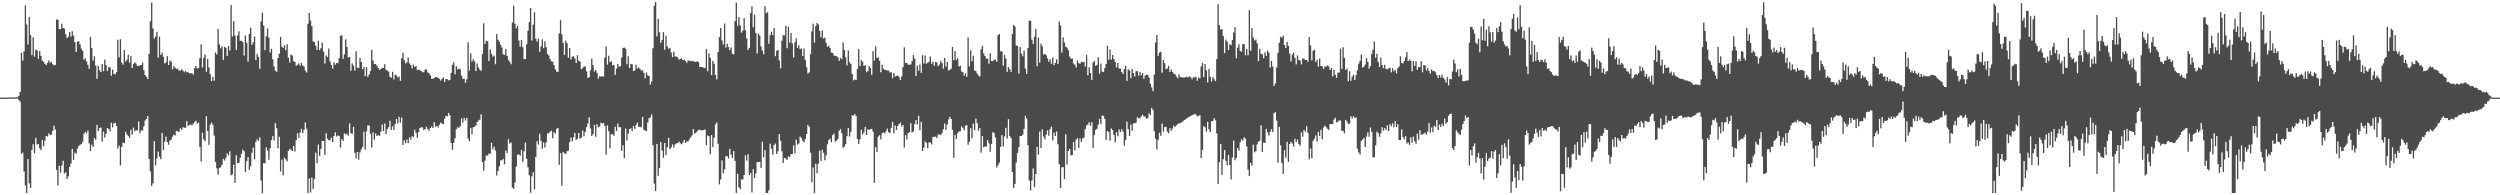 <?xml version="1.0" encoding="UTF-8"?>
<svg xmlns="http://www.w3.org/2000/svg" width="1920" height="150">
  <path d="M0 74.989h1v1.000H0zM1 74.983h1v1.000H1zM2 74.973h1v1.000H2zM3 74.958h1v1.000H3zM4 74.947h1v1.000H4zM5 74.934h1v1.000H5zM6 74.856h1v1.000H6zM7 74.833h1v1.000H7zM8 74.838h1v1.000H8zM9 74.846h1v1.000H9zM10 74.785h1v1.000H10zM11 74.810h1v1.000H11zM12 74.760h1v1.000H12zM13 74.584h1v1.000H13zM14 73.615h1v3.193H14zM15 70.568h1v7.478H15zM16 40.464h1v77.755H16zM17 46.529h1v70.668H17zM18 39.451h1v92.265H18zM19 4.077h1v138.336H19zM20 18.821h1v129.410H20zM21 34.141h1v87.960H21zM22 13.038h1v127.742H22zM23 26.847h1v117.516H23zM24 42.336h1v72.776H24zM25 28.622h1v82.175H25zM26 43.442h1v74.312H26zM27 38.029h1v67.778H27zM28 38.796h1v72.174H28zM29 45.242h1v65.430H29zM30 39.295h1v74.539H30zM31 42.928h1v72.369H31zM32 46.544h1v60.901H32zM33 47.497h1v64.878H33zM34 49.035h1v58.949H34zM35 50.007h1v54.357H35zM36 48.397h1v56.529H36zM37 46.394h1v56.114H37zM38 48.170h1v55.594H38zM39 47.373h1v56.007H39zM40 49.329h1v51.211H40zM41 50.164h1v46.334H41zM42 49.846h1v49.757H42zM43 14.919h1v115.587H43zM44 15.347h1v127.057H44zM45 22.200h1v105.121H45zM46 22.431h1v110.179H46zM47 18.244h1v108.840H47zM48 21.528h1v101.899H48zM49 22.017h1v111.252H49zM50 26.283h1v105.911H50zM51 29.312h1v108.178H51zM52 28.057h1v107.307H52zM53 24.555h1v103.723H53zM54 28.133h1v97.457H54zM55 24.019h1v90.412H55zM56 27.366h1v95.496H56zM57 32.296h1v84.892H57zM58 39.956h1v78.107H58zM59 32.009h1v82.177H59zM60 31.721h1v80.565H60zM61 34.112h1v77.091H61zM62 37.302h1v73.324H62zM63 39.053h1v69.884H63zM64 45.945h1v56.809H64zM65 44.672h1v56.668H65zM66 47.234h1v55.189H66zM67 49.761h1v50.532H67zM68 52.899h1v57.284H68zM69 28.360h1v87.560H69zM70 36.977h1v74.118H70zM71 46.488h1v66.392H71zM72 43.286h1v62.724H72zM73 50.305h1v57.095H73zM74 60.543h1v35.405H74zM75 50.652h1v50.053H75zM76 53.915h1v44.526H76zM77 55.332h1v42.577H77zM78 49.272h1v59.526H78zM79 54.686h1v46.398H79zM80 45.790h1v59.898H80zM81 49.998h1v52.629H81zM82 54.608h1v43.711H82zM83 51.519h1v47.465H83zM84 51.850h1v49.123H84zM85 58.144h1v36.142H85zM86 53.550h1v44.301H86zM87 56.747h1v38.003H87zM88 57.162h1v37.022H88zM89 55.377h1v41.328H89zM90 30.476h1v83.563H90zM91 44.044h1v67.710H91zM92 30.177h1v96.840H92zM93 48.099h1v64.793H93zM94 49.701h1v59.880H94zM95 38.381h1v71.522H95zM96 47.292h1v53.919H96zM97 45.918h1v57.282H97zM98 42.012h1v62.409H98zM99 48.166h1v57.771H99zM100 42.833h1v56.865H100zM101 52.293h1v51.109H101zM102 49.218h1v48.833H102zM103 47.795h1v53.006H103zM104 48.804h1v51.172H104zM105 50.685h1v49.563H105zM106 50.522h1v42.754H106zM107 50.277h1v52.046H107zM108 49.909h1v50.288H108zM109 48.061h1v52.251H109zM110 53.931h1v43.163H110zM111 57.578h1v34.987H111zM112 58.916h1v32.477H112zM113 60.641h1v28.479H113zM114 41.384h1v80.610H114zM115 16.272h1v115.424H115zM116 1.987h1v140.803H116zM117 21.842h1v119.016H117zM118 29.617h1v78.819H118zM119 28.009h1v98.988H119zM120 24.498h1v97.160H120zM121 44.350h1v72.047H121zM122 28.112h1v92.094H122zM123 42.077h1v80.194H123zM124 40.405h1v61.740H124zM125 43.630h1v71.592H125zM126 48.726h1v60.053H126zM127 47.804h1v57.137H127zM128 43.171h1v65.926H128zM129 49.908h1v61.273H129zM130 46.487h1v61.543H130zM131 47.444h1v59.790H131zM132 53.269h1v51.701H132zM133 50.875h1v52.483H133zM134 52.023h1v52.042H134zM135 53.028h1v47.492H135zM136 52.681h1v48.172H136zM137 54.160h1v47.042H137zM138 54.277h1v44.252H138zM139 53.252h1v46.268H139zM140 54.175h1v43.502H140zM141 55.554h1v42.591H141zM142 54.506h1v43.598H142zM143 55.521h1v37.542H143zM144 55.430h1v41.180H144zM145 56.349h1v39.580H145zM146 56.237h1v39.465H146zM147 56.277h1v40.094H147zM148 57.322h1v37.551H148zM149 52.225h1v41.501H149zM150 50.690h1v41.960H150zM151 52.665h1v42.312H151zM152 52.188h1v42.022H152zM153 44.565h1v68.214H153zM154 34.058h1v89.967H154zM155 51.724h1v50.102H155zM156 44.473h1v62.565H156zM157 41.993h1v66.564H157zM158 55.053h1v34.197H158zM159 45.359h1v55.211H159zM160 51.852h1v59.431H160zM161 56.957h1v38.751H161zM162 62.283h1v31.864H162zM163 58.928h1v37.042H163zM164 61.903h1v42.261H164zM165 40.222h1v84.156H165zM166 41.888h1v87.375H166zM167 22.350h1v111.829H167zM168 34.095h1v94.994H168zM169 37.119h1v91.308H169zM170 35.472h1v91.043H170zM171 45.959h1v76.026H171zM172 35.847h1v87.459H172zM173 36.767h1v84.493H173zM174 43.035h1v74.670H174zM175 35.258h1v84.164H175zM176 38.735h1v77.420H176zM177 3.914h1v130.687H177zM178 28.044h1v105.731H178zM179 16.199h1v110.289H179zM180 27.404h1v113.021H180zM181 38.304h1v80.934H181zM182 27.258h1v98.026H182zM183 24.026h1v101.034H183zM184 31.351h1v89.853H184zM185 31.416h1v86.776H185zM186 32.442h1v82.472H186zM187 42.655h1v73.453H187zM188 27.302h1v104.802H188zM189 32.941h1v90.810H189zM190 47.335h1v73.275H190zM191 26.051h1v104.557H191zM192 21.303h1v106.463H192zM193 34.447h1v82.931H193zM194 32.500h1v80.884H194zM195 28.062h1v94.246H195zM196 46.070h1v62.905H196zM197 41.371h1v65.623H197zM198 43.697h1v64.521H198zM199 52.794h1v52.729H199zM200 16.558h1v122.164H200zM201 9.676h1v138.555H201zM202 19.656h1v105.586H202zM203 38.465h1v87.000H203zM204 27.878h1v85.205H204zM205 21.939h1v93.675H205zM206 28.880h1v93.776H206zM207 40.303h1v73.476H207zM208 37.485h1v70.160H208zM209 45.491h1v59.083H209zM210 51.061h1v56.757H210zM211 54.299h1v40.278H211zM212 55.075h1v43.440H212zM213 44.573h1v69.381H213zM214 41.162h1v63.909H214zM215 28.300h1v103.432H215zM216 35.844h1v86.709H216zM217 36.838h1v97.741H217zM218 34.788h1v86.305H218zM219 38.480h1v83.953H219zM220 34.020h1v89.873H220zM221 44.323h1v71.576H221zM222 48.088h1v66.233H222zM223 41.838h1v73.133H223zM224 42.641h1v73.444H224zM225 46.921h1v65.157H225zM226 47.630h1v68.704H226zM227 50.489h1v57.295H227zM228 49.708h1v52.651H228zM229 48.763h1v57.280H229zM230 50.485h1v51.296H230zM231 48.217h1v50.713H231zM232 50.202h1v52.010H232zM233 51.002h1v48.616H233zM234 54.192h1v39.839H234zM235 55.717h1v43.131H235zM236 18.297h1v129.958H236zM237 9.969h1v127.109H237zM238 15.745h1v132.096H238zM239 20.022h1v116.315H239zM240 31.720h1v113.425H240zM241 32.343h1v105.192H241zM242 35.117h1v82.130H242zM243 38.256h1v87.186H243zM244 31.256h1v79.813H244zM245 38.483h1v81.351H245zM246 37.009h1v77.358H246zM247 32.806h1v75.507H247zM248 39.694h1v68.569H248zM249 48.800h1v70.012H249zM250 42.578h1v59.740H250zM251 43.729h1v62.724H251zM252 37.287h1v70.501H252zM253 47.221h1v60.522H253zM254 49.873h1v56.017H254zM255 52.729h1v56.496H255zM256 47.891h1v56.576H256zM257 49.647h1v51.976H257zM258 48.378h1v56.404H258zM259 48.580h1v55.399H259zM260 44.630h1v59.833H260zM261 27.455h1v85.843H261zM262 27.095h1v79.818H262zM263 45.161h1v63.120H263zM264 41.795h1v60.656H264zM265 30.188h1v73.101H265zM266 36.081h1v66.575H266zM267 44.231h1v59.898H267zM268 43.655h1v51.160H268zM269 54.349h1v47.866H269zM270 48.684h1v54.244H270zM271 50.339h1v47.094H271zM272 54.242h1v63.071H272zM273 39.428h1v82.210H273zM274 51.906h1v64.827H274zM275 52.327h1v70.316H275zM276 44.428h1v72.629H276zM277 47.564h1v67.114H277zM278 53.113h1v59.764H278zM279 51.362h1v49.758H279zM280 58.528h1v56.431H280zM281 51.634h1v49.302H281zM282 59.022h1v37.322H282zM283 57.281h1v39.069H283zM284 54.603h1v48.138H284zM285 38.276h1v75.010H285zM286 46.508h1v55.065H286zM287 49.274h1v58.004H287zM288 49.155h1v53.303H288zM289 50.433h1v54.019H289zM290 52.206h1v51.543H290zM291 53.661h1v50.686H291zM292 53.046h1v48.076H292zM293 52.072h1v43.539H293zM294 52.175h1v48.560H294zM295 49.286h1v45.603H295zM296 53.533h1v49.556H296zM297 54.167h1v45.008H297zM298 54.979h1v42.698H298zM299 58.956h1v33.825H299zM300 59.702h1v40.028H300zM301 55.079h1v41.893H301zM302 61.036h1v38.838H302zM303 57.384h1v37.946H303zM304 57.908h1v33.425H304zM305 59.571h1v35.195H305zM306 58.797h1v30.975H306zM307 62.130h1v32.039H307zM308 44.691h1v45.632H308zM309 40.557h1v70.822H309zM310 46.251h1v61.559H310zM311 48.710h1v61.298H311zM312 47.776h1v59.358H312zM313 44.258h1v65.727H313zM314 48.639h1v56.879H314zM315 49.957h1v57.337H315zM316 52.523h1v52.114H316zM317 49.509h1v55.775H317zM318 51.426h1v48.250H318zM319 50.678h1v51.386H319zM320 53.874h1v52.066H320zM321 53.661h1v47.691H321zM322 53.893h1v44.405H322zM323 54.618h1v43.181H323zM324 55.474h1v42.385H324zM325 55.505h1v44.512H325zM326 53.482h1v45.606H326zM327 53.172h1v44.159H327zM328 55.660h1v43.396H328zM329 56.274h1v44.171H329zM330 57.853h1v40.470H330zM331 60.519h1v36.594H331zM332 60.474h1v37.804H332zM333 60.012h1v33.808H333zM334 59.124h1v38.160H334zM335 59.321h1v37.449H335zM336 59.757h1v38.175H336zM337 60.565h1v35.268H337zM338 61.874h1v32.298H338zM339 60.543h1v34.312H339zM340 59.464h1v35.857H340zM341 62.940h1v28.313H341zM342 60.688h1v28.328H342zM343 60.785h1v28.545H343zM344 61.701h1v25.028H344zM345 61.342h1v27.158H345zM346 56.041h1v53.713H346zM347 49.774h1v65.344H347zM348 47.806h1v61.920H348zM349 57.096h1v49.029H349zM350 50.893h1v48.338H350zM351 53.387h1v44.316H351zM352 52.615h1v45.624H352zM353 53.280h1v43.675H353zM354 58.075h1v32.918H354zM355 60.635h1v33.518H355zM356 60.530h1v29.971H356zM357 63.610h1v28.987H357zM358 60.949h1v29.592H358zM359 32.491h1v73.905H359zM360 54.297h1v54.152H360zM361 40.899h1v57.351H361zM362 47.270h1v55.937H362zM363 45.493h1v52.178H363zM364 47.176h1v50.211H364zM365 54.649h1v41.641H365zM366 48.778h1v44.960H366zM367 51.843h1v40.657H367zM368 53.501h1v38.475H368zM369 54.370h1v33.389H369zM370 41.448h1v82.955H370zM371 17.903h1v113.101H371zM372 33.633h1v89.713H372zM373 31.281h1v88.036H373zM374 31.646h1v87.963H374zM375 46.830h1v71.146H375zM376 37.942h1v80.175H376zM377 41.331h1v68.336H377zM378 43.510h1v71.195H378zM379 42.667h1v69.994H379zM380 49.321h1v66.298H380zM381 26.137h1v108.665H381zM382 30.477h1v100.897H382zM383 32.112h1v95.508H383zM384 34.430h1v88.771H384zM385 36.432h1v86.604H385zM386 41.696h1v80.310H386zM387 42.149h1v83.993H387zM388 37.609h1v77.989H388zM389 42.899h1v74.539H389zM390 46.169h1v60.798H390zM391 47.426h1v62.816H391zM392 49.339h1v60.113H392zM393 17.316h1v126.699H393zM394 4.287h1v140.765H394zM395 18.189h1v122.107H395zM396 21.712h1v106.225H396zM397 19.907h1v98.887H397zM398 31.148h1v87.483H398zM399 35.856h1v83.697H399zM400 30.777h1v84.339H400zM401 36.251h1v88.082H401zM402 45.419h1v70.879H402zM403 45.375h1v64.134H403zM404 34.036h1v87.884H404zM405 23.651h1v104.852H405zM406 16.982h1v117.629H406zM407 6.125h1v141.961H407zM408 31.098h1v104.371H408zM409 18.930h1v113.390H409zM410 9.414h1v136.069H410zM411 29.773h1v90.713H411zM412 32.008h1v76.385H412zM413 29.621h1v81.405H413zM414 39.797h1v62.889H414zM415 35.564h1v72.640H415zM416 30.308h1v83.961H416zM417 37.012h1v72.386H417zM418 31.719h1v81.571H418zM419 36.231h1v73.119H419zM420 41.400h1v61.092H420zM421 42.671h1v59.650H421zM422 45.381h1v55.728H422zM423 47.155h1v53.199H423zM424 47.362h1v58.823H424zM425 49.985h1v51.614H425zM426 53.247h1v49.329H426zM427 54.990h1v43.948H427zM428 55.262h1v42.943H428zM429 25.597h1v100.903H429zM430 15.496h1v102.042H430zM431 26.341h1v116.399H431zM432 32.869h1v83.803H432zM433 42.179h1v75.621H433zM434 31.152h1v87.007H434zM435 33.196h1v82.922H435zM436 44.294h1v71.389H436zM437 36.948h1v72.253H437zM438 45.630h1v59.936H438zM439 43.412h1v65.050H439zM440 43.190h1v62.356H440zM441 44.955h1v57.249H441zM442 48.405h1v59.054H442zM443 42.382h1v64.184H443zM444 46.645h1v55.505H444zM445 47.296h1v59.212H445zM446 53.212h1v52.521H446zM447 52.289h1v48.036H447zM448 50.953h1v53.708H448zM449 51.169h1v50.131H449zM450 54.843h1v42.827H450zM451 59.805h1v34.974H451zM452 59.280h1v30.768H452zM453 53.948h1v44.672H453zM454 45.133h1v59.297H454zM455 50.046h1v52.925H455zM456 54.961h1v40.979H456zM457 53.748h1v51.253H457zM458 55.791h1v39.637H458zM459 60.346h1v37.425H459zM460 58.611h1v38.500H460zM461 58.931h1v35.281H461zM462 58.545h1v36.322H462zM463 58.823h1v35.705H463zM464 44.279h1v52.384H464zM465 35.850h1v82.925H465zM466 49.622h1v46.714H466zM467 42.770h1v58.009H467zM468 47.755h1v66.140H468zM469 47.008h1v56.103H469zM470 50.249h1v52.847H470zM471 49.828h1v54.447H471zM472 57.439h1v39.908H472zM473 52.735h1v47.830H473zM474 49.205h1v45.732H474zM475 51.254h1v46.472H475zM476 50.817h1v46.885H476zM477 44.176h1v71.585H477zM478 36.819h1v74.803H478zM479 36.530h1v84.924H479zM480 37.367h1v61.371H480zM481 49.328h1v58.574H481zM482 43.230h1v59.308H482zM483 52.240h1v46.756H483zM484 49.051h1v49.578H484zM485 49.315h1v51.470H485zM486 54.463h1v42.252H486zM487 54.119h1v44.845H487zM488 49.702h1v46.415H488zM489 52.590h1v41.599H489zM490 51.692h1v45.678H490zM491 52.896h1v44.503H491zM492 54.244h1v43.560H492zM493 53.912h1v35.864H493zM494 55.990h1v43.585H494zM495 60.131h1v40.131H495zM496 55.604h1v45.073H496zM497 57.854h1v36.136H497zM498 58.347h1v32.463H498zM499 64.944h1v25.180H499zM500 62.520h1v25.389H500zM501 37.050h1v74.483H501zM502 4.335h1v136.695H502zM503 1.528h1v145.172H503zM504 27.980h1v82.576H504zM505 14.502h1v120.512H505zM506 24.773h1v104.303H506zM507 32.926h1v76.128H507zM508 30.686h1v84.927H508zM509 24.631h1v96.617H509zM510 38.153h1v71.743H510zM511 27.465h1v91.741H511zM512 35.702h1v77.321H512zM513 37.470h1v68.373H513zM514 36.774h1v77.817H514zM515 40.310h1v72.880H515zM516 43.844h1v67.040H516zM517 39.622h1v73.774H517zM518 43.297h1v67.672H518zM519 43.401h1v66.790H519zM520 44.064h1v65.869H520zM521 45.805h1v62.913H521zM522 45.218h1v64.834H522zM523 44.860h1v65.944H523zM524 46.203h1v63.289H524zM525 45.833h1v61.648H525zM526 46.772h1v63.033H526zM527 48.213h1v60.440H527zM528 46.547h1v62.035H528zM529 46.468h1v60.586H529zM530 47.100h1v58.339H530zM531 46.638h1v57.374H531zM532 47.157h1v51.945H532zM533 47.328h1v55.336H533zM534 47.615h1v54.308H534zM535 47.022h1v53.717H535zM536 47.715h1v52.042H536zM537 51.511h1v48.182H537zM538 51.367h1v48.795H538zM539 51.501h1v48.526H539zM540 51.983h1v47.935H540zM541 52.393h1v47.000H541zM542 37.683h1v73.779H542zM543 54.682h1v49.334H543zM544 41.020h1v63.655H544zM545 44.274h1v74.132H545zM546 57.639h1v46.088H546zM547 46.839h1v66.058H547zM548 48.991h1v56.771H548zM549 57.518h1v38.129H549zM550 60.998h1v33.058H550zM551 39.995h1v70.444H551zM552 28.542h1v113.068H552zM553 21.488h1v116.395H553zM554 31.025h1v92.089H554zM555 34.108h1v99.046H555zM556 18.097h1v111.944H556zM557 36.533h1v83.544H557zM558 33.633h1v86.238H558zM559 36.141h1v85.591H559zM560 38.483h1v75.835H560zM561 36.520h1v82.226H561zM562 41.317h1v80.179H562zM563 41.726h1v74.280H563zM564 16.281h1v107.238H564zM565 1.881h1v146.304H565zM566 19.859h1v113.742H566zM567 13.169h1v130.698H567zM568 19.477h1v125.855H568zM569 25.085h1v112.644H569zM570 23.421h1v114.439H570zM571 13.879h1v120.520H571zM572 23.188h1v96.171H572zM573 29.503h1v93.887H573zM574 38.435h1v79.982H574zM575 36.724h1v97.937H575zM576 10.112h1v122.877H576zM577 4.937h1v142.893H577zM578 20.916h1v109.003H578zM579 11.341h1v125.535H579zM580 25.268h1v107.842H580zM581 41.043h1v83.549H581zM582 25.906h1v98.496H582zM583 27.301h1v96.905H583zM584 35.644h1v93.343H584zM585 38.772h1v70.153H585zM586 41.712h1v79.139H586zM587 4.730h1v110.565H587zM588 10.142h1v138.023H588zM589 9.321h1v138.919H589zM590 33.614h1v112.537H590zM591 27.152h1v83.109H591zM592 24.383h1v89.825H592zM593 27.022h1v91.830H593zM594 21.520h1v89.959H594zM595 43.169h1v67.067H595zM596 39.058h1v79.142H596zM597 38.464h1v77.754H597zM598 46.439h1v56.493H598zM599 52.527h1v55.540H599zM600 31.233h1v84.914H600zM601 26.963h1v98.198H601zM602 27.186h1v94.064H602zM603 19.868h1v101.881H603zM604 37.009h1v85.742H604zM605 20.506h1v99.538H605zM606 32.771h1v87.934H606zM607 25.241h1v93.152H607zM608 33.382h1v84.865H608zM609 44.176h1v67.505H609zM610 32.457h1v85.272H610zM611 29.358h1v77.836H611zM612 36.820h1v74.273H612zM613 34.794h1v75.459H613zM614 37.728h1v67.116H614zM615 37.216h1v68.903H615zM616 43.077h1v65.040H616zM617 37.252h1v72.001H617zM618 46.156h1v60.521H618zM619 51.637h1v51.282H619zM620 56.474h1v39.355H620zM621 55.584h1v41.743H621zM622 41.571h1v75.734H622zM623 24.057h1v115.992H623zM624 18.155h1v110.450H624zM625 32.653h1v115.534H625zM626 20.159h1v105.653H626zM627 17.593h1v115.435H627zM628 18.861h1v106.843H628zM629 23.608h1v92.032H629zM630 28.649h1v95.113H630zM631 23.420h1v91.581H631zM632 29.581h1v87.776H632zM633 28.870h1v94.262H633zM634 32.854h1v86.448H634zM635 35.992h1v74.842H635zM636 35.050h1v72.499H636zM637 36.764h1v69.736H637zM638 40.356h1v68.977H638zM639 40.624h1v63.229H639zM640 42.599h1v59.930H640zM641 43.009h1v65.665H641zM642 43.172h1v64.849H642zM643 43.922h1v62.935H643zM644 46.695h1v53.751H644zM645 44.398h1v54.592H645zM646 45.392h1v56.959H646zM647 32.562h1v80.957H647zM648 38.289h1v74.231H648zM649 44.029h1v66.640H649zM650 50.230h1v54.377H650zM651 38.722h1v59.623H651zM652 47.791h1v57.063H652zM653 49.249h1v51.898H653zM654 56.783h1v31.796H654zM655 61.706h1v27.128H655zM656 61.023h1v26.547H656zM657 61.446h1v27.736H657zM658 53.116h1v53.712H658zM659 37.648h1v72.871H659zM660 50.751h1v56.242H660zM661 46.256h1v53.333H661zM662 47.339h1v56.041H662zM663 50.617h1v51.020H663zM664 50.005h1v47.496H664zM665 55.446h1v48.221H665zM666 54.655h1v44.658H666zM667 50.706h1v49.068H667zM668 52.274h1v46.873H668zM669 57.442h1v41.512H669zM670 39.300h1v61.825H670zM671 46.470h1v93.958H671zM672 35.584h1v77.466H672zM673 44.598h1v72.126H673zM674 44.078h1v60.861H674zM675 46.691h1v57.198H675zM676 55.481h1v51.530H676zM677 49.699h1v52.678H677zM678 52.799h1v48.844H678zM679 53.620h1v48.730H679zM680 53.791h1v46.988H680zM681 54.188h1v44.641H681zM682 54.258h1v47.285H682zM683 55.677h1v46.577H683zM684 55.496h1v42.671H684zM685 60.071h1v33.447H685zM686 56.194h1v46.199H686zM687 58.795h1v37.572H687zM688 58.373h1v41.425H688zM689 57.960h1v38.785H689zM690 59.102h1v36.139H690zM691 61.506h1v32.599H691zM692 58.786h1v38.376H692zM693 51.558h1v44.397H693zM694 36.420h1v76.900H694zM695 48.310h1v55.592H695zM696 48.438h1v58.735H696zM697 49.677h1v52.501H697zM698 49.694h1v51.831H698zM699 49.534h1v45.098H699zM700 46.901h1v54.850H700zM701 42.221h1v58.750H701zM702 45.002h1v50.347H702zM703 58.478h1v33.744H703zM704 50.443h1v45.214H704zM705 54.348h1v34.594H705zM706 49.520h1v50.571H706zM707 55.948h1v37.584H707zM708 42.373h1v73.617H708zM709 48.792h1v64.741H709zM710 42.683h1v65.915H710zM711 48.980h1v60.772H711zM712 48.072h1v65.760H712zM713 47.460h1v61.893H713zM714 43.477h1v65.866H714zM715 48.894h1v62.064H715zM716 47.413h1v57.729H716zM717 50.528h1v54.577H717zM718 47.677h1v57.209H718zM719 47.977h1v57.987H719zM720 50.794h1v52.548H720zM721 49.533h1v53.614H721zM722 46.703h1v56.902H722zM723 48.496h1v53.857H723zM724 52.743h1v46.532H724zM725 44.450h1v50.487H725zM726 51.036h1v48.631H726zM727 47.624h1v48.110H727zM728 54.197h1v37.569H728zM729 53.668h1v36.118H729zM730 52.724h1v38.741H730zM731 36.057h1v63.642H731zM732 46.404h1v74.806H732zM733 39.266h1v64.289H733zM734 46.113h1v60.571H734zM735 44.755h1v57.498H735zM736 51.028h1v49.846H736zM737 50.425h1v50.492H737zM738 54.819h1v42.132H738zM739 55.468h1v42.659H739zM740 58.137h1v41.915H740zM741 56.288h1v40.188H741zM742 58.933h1v37.132H742zM743 28.829h1v82.355H743zM744 50.989h1v57.886H744zM745 38.714h1v59.780H745zM746 47.077h1v59.144H746zM747 42.818h1v52.131H747zM748 54.165h1v45.861H748zM749 54.641h1v36.500H749zM750 56.490h1v38.064H750zM751 57.902h1v42.436H751zM752 58.755h1v39.574H752zM753 37.912h1v79.413H753zM754 35.224h1v69.347H754zM755 41.126h1v72.043H755zM756 42.995h1v69.500H756zM757 45.062h1v67.548H757zM758 44.965h1v62.487H758zM759 48.966h1v61.049H759zM760 40.884h1v75.692H760zM761 46.803h1v63.913H761zM762 46.869h1v54.681H762zM763 45.834h1v56.410H763zM764 45.872h1v59.636H764zM765 47.372h1v81.360H765zM766 27.153h1v99.777H766zM767 26.101h1v98.787H767zM768 39.447h1v73.356H768zM769 39.464h1v64.282H769zM770 50.359h1v62.070H770zM771 42.167h1v62.616H771zM772 44.982h1v53.153H772zM773 55.236h1v51.220H773zM774 51.542h1v40.009H774zM775 53.237h1v51.154H775zM776 55.232h1v50.857H776zM777 26.106h1v105.957H777zM778 19.119h1v125.282H778zM779 20.404h1v120.816H779zM780 34.893h1v89.913H780zM781 35.277h1v82.188H781zM782 56.457h1v56.529H782zM783 36.111h1v68.316H783zM784 41.175h1v63.289H784zM785 43.199h1v60.185H785zM786 38.909h1v60.018H786zM787 52.649h1v36.292H787zM788 56.847h1v34.046H788zM789 36.915h1v74.634H789zM790 15.966h1v122.609H790zM791 15.889h1v130.456H791zM792 30.483h1v108.041H792zM793 33.762h1v95.652H793zM794 28.206h1v115.440H794zM795 22.393h1v111.361H795zM796 50.957h1v61.845H796zM797 28.857h1v89.815H797zM798 48.052h1v53.064H798zM799 33.486h1v80.153H799zM800 35.590h1v63.715H800zM801 41.940h1v63.008H801zM802 41.370h1v65.659H802zM803 42.437h1v60.925H803zM804 44.811h1v55.251H804zM805 47.366h1v56.938H805zM806 45.433h1v53.810H806zM807 48.985h1v48.349H807zM808 44.246h1v63.575H808zM809 50.021h1v51.778H809zM810 48.251h1v56.272H810zM811 45.592h1v55.424H811zM812 49.167h1v61.628H812zM813 16.483h1v109.555H813zM814 19.430h1v124.911H814zM815 40.404h1v88.177H815zM816 28.716h1v99.652H816zM817 32.609h1v104.980H817zM818 35.986h1v67.181H818zM819 36.542h1v89.854H819zM820 38.541h1v77.485H820zM821 43.349h1v71.024H821zM822 45.076h1v74.289H822zM823 44.856h1v74.173H823zM824 48.713h1v60.384H824zM825 49.665h1v65.800H825zM826 51.828h1v55.437H826zM827 46.563h1v59.532H827zM828 48.488h1v65.074H828zM829 48.981h1v57.369H829zM830 47.440h1v61.646H830zM831 47.865h1v58.553H831zM832 47.490h1v58.109H832zM833 51.124h1v48.042H833zM834 42.072h1v54.336H834zM835 57.786h1v37.924H835zM836 51.585h1v42.304H836zM837 56.063h1v40.662H837zM838 61.369h1v32.488H838zM839 48.050h1v65.509H839zM840 46.676h1v56.979H840zM841 50.566h1v49.147H841zM842 49.826h1v49.017H842zM843 44.003h1v51.694H843zM844 56.551h1v34.860H844zM845 48.824h1v46.577H845zM846 54.862h1v33.874H846zM847 55.357h1v33.543H847zM848 52.347h1v38.919H848zM849 49.131h1v58.436H849zM850 35.052h1v65.567H850zM851 45.898h1v55.405H851zM852 38.033h1v69.996H852zM853 45.715h1v52.903H853zM854 42.249h1v57.652H854zM855 45.356h1v58.282H855zM856 47.707h1v61.646H856zM857 51.638h1v49.889H857zM858 48.380h1v56.215H858zM859 52.520h1v46.865H859zM860 52.637h1v48.750H860zM861 55.364h1v43.890H861zM862 56.816h1v44.317H862zM863 53.031h1v58.872H863zM864 50.504h1v57.132H864zM865 62.120h1v31.291H865zM866 53.178h1v46.044H866zM867 54.346h1v50.146H867zM868 60.036h1v35.665H868zM869 53.107h1v47.338H869zM870 56.093h1v38.675H870zM871 58.728h1v35.964H871zM872 54.814h1v39.348H872zM873 54.540h1v35.464H873zM874 58.100h1v32.693H874zM875 55.184h1v35.659H875zM876 57.781h1v31.662H876zM877 55.996h1v32.175H877zM878 60.452h1v29.092H878zM879 58.068h1v31.424H879zM880 57.284h1v33.928H880zM881 57.598h1v33.059H881zM882 59.566h1v27.506H882zM883 64.241h1v24.180H883zM884 67.139h1v15.665H884zM885 69.946h1v14.490H885zM886 57.298h1v43.418H886zM887 32.538h1v73.979H887zM888 26.809h1v87.909H888zM889 42.878h1v64.563H889zM890 40.366h1v61.591H890zM891 39.744h1v64.551H891zM892 55.789h1v39.143H892zM893 46.097h1v55.009H893zM894 48.533h1v49.116H894zM895 53.080h1v44.305H895zM896 52.582h1v48.498H896zM897 50.700h1v51.623H897zM898 55.281h1v43.100H898zM899 53.390h1v47.125H899zM900 55.288h1v43.439H900zM901 56.550h1v39.860H901zM902 57.039h1v40.538H902zM903 58.757h1v37.443H903zM904 60.212h1v35.132H904zM905 57.149h1v37.501H905zM906 59.295h1v35.269H906zM907 59.219h1v34.802H907zM908 59.553h1v33.711H908zM909 59.528h1v32.736H909zM910 59.299h1v32.375H910zM911 58.887h1v32.119H911zM912 59.558h1v30.527H912zM913 58.614h1v31.050H913zM914 59.280h1v29.773H914zM915 60.882h1v27.563H915zM916 59.248h1v28.779H916zM917 59.444h1v27.933H917zM918 58.948h1v29.103H918zM919 61.989h1v27.283H919zM920 59.489h1v29.471H920zM921 60.169h1v28.257H921zM922 50.999h1v70.376H922zM923 48.273h1v66.886H923zM924 59.257h1v37.644H924zM925 49.157h1v48.642H925zM926 54.020h1v47.081H926zM927 63.290h1v30.245H927zM928 52.947h1v46.413H928zM929 58.879h1v42.518H929zM930 62.651h1v30.534H930zM931 59.256h1v33.548H931zM932 60.876h1v29.813H932zM933 62.183h1v30.243H933zM934 45.363h1v57.152H934zM935 3.237h1v138.169H935zM936 19.416h1v105.142H936zM937 22.757h1v87.883H937zM938 22.310h1v112.083H938zM939 27.737h1v94.511H939zM940 40.747h1v74.524H940zM941 30.413h1v93.139H941zM942 32.011h1v94.794H942zM943 38.456h1v80.504H943zM944 33.920h1v92.857H944zM945 34.736h1v103.155H945zM946 30.663h1v90.221H946zM947 25.001h1v82.979H947zM948 20.804h1v102.255H948zM949 44.860h1v76.445H949zM950 36.651h1v77.070H950zM951 33.995h1v81.592H951zM952 39.107h1v70.103H952zM953 39.760h1v67.218H953zM954 33.878h1v74.201H954zM955 33.907h1v71.513H955zM956 42.454h1v64.096H956zM957 37.550h1v74.938H957zM958 42.501h1v87.699H958zM959 7.876h1v127.353H959zM960 38.991h1v86.092H960zM961 21.623h1v105.578H961zM962 28.696h1v82.415H962zM963 31.132h1v85.904H963zM964 30.336h1v85.802H964zM965 33.299h1v77.582H965zM966 46.897h1v61.960H966zM967 37.525h1v70.554H967zM968 41.410h1v54.815H968zM969 41.607h1v75.143H969zM970 44.746h1v64.747H970zM971 40.226h1v69.619H971zM972 42.891h1v56.083H972zM973 38.844h1v62.785H973zM974 40.419h1v63.637H974zM975 51.856h1v49.413H975zM976 46.825h1v52.514H976zM977 51.162h1v50.280H977zM978 66.023h1v20.899H978zM979 63.991h1v22.124H979zM980 51.886h1v40.790H980zM981 40.597h1v84.313H981zM982 32.944h1v64.510H982zM983 28.194h1v83.445H983zM984 28.954h1v96.300H984zM985 27.515h1v106.009H985zM986 34.558h1v80.903H986zM987 36.925h1v84.143H987zM988 32.107h1v76.812H988zM989 35.208h1v89.088H989zM990 41.235h1v69.335H990zM991 47.279h1v61.645H991zM992 41.943h1v68.274H992zM993 40.388h1v72.110H993zM994 44.510h1v62.081H994zM995 49.504h1v59.596H995zM996 42.577h1v64.577H996zM997 46.059h1v64.619H997zM998 46.432h1v65.542H998zM999 49.461h1v52.136H999zM1000 44.803h1v60.139H1000zM1001 45.231h1v54.506H1001zM1002 46.066h1v55.035H1002zM1003 46.043h1v50.931H1003zM1004 47.351h1v54.787H1004zM1005 28.456h1v93.964H1005zM1006 34.839h1v79.234H1006zM1007 46.316h1v75.338H1007zM1008 38.951h1v69.145H1008zM1009 38.126h1v68.437H1009zM1010 47.502h1v56.481H1010zM1011 45.807h1v63.025H1011zM1012 51.238h1v50.049H1012zM1013 44.963h1v59.530H1013zM1014 50.722h1v48.946H1014zM1015 50.899h1v56.125H1015zM1016 52.916h1v45.017H1016zM1017 50.984h1v45.501H1017zM1018 51.264h1v46.312H1018zM1019 50.294h1v48.585H1019zM1020 51.011h1v48.796H1020zM1021 53.735h1v41.528H1021zM1022 52.133h1v43.163H1022zM1023 58.677h1v36.699H1023zM1024 53.499h1v38.330H1024zM1025 57.464h1v32.992H1025zM1026 59.733h1v34.244H1026zM1027 55.787h1v37.626H1027zM1028 55.605h1v36.816H1028zM1029 37.424h1v55.201H1029zM1030 52.920h1v47.560H1030zM1031 36.374h1v64.076H1031zM1032 44.447h1v57.876H1032zM1033 53.797h1v38.267H1033zM1034 52.511h1v40.889H1034zM1035 62.436h1v32.751H1035zM1036 54.736h1v40.261H1036zM1037 62.057h1v27.220H1037zM1038 58.885h1v32.081H1038zM1039 57.322h1v31.886H1039zM1040 61.560h1v29.135H1040zM1041 57.737h1v32.428H1041zM1042 53.922h1v60.377H1042zM1043 48.919h1v68.167H1043zM1044 46.759h1v71.922H1044zM1045 41.944h1v66.292H1045zM1046 51.895h1v55.255H1046zM1047 51.241h1v54.667H1047zM1048 49.551h1v63.395H1048zM1049 44.631h1v60.289H1049zM1050 47.510h1v54.119H1050zM1051 52.748h1v52.243H1051zM1052 50.727h1v47.172H1052zM1053 41.434h1v59.869H1053zM1054 38.030h1v82.933H1054zM1055 31.840h1v88.851H1055zM1056 44.234h1v67.389H1056zM1057 41.250h1v59.814H1057zM1058 47.534h1v54.761H1058zM1059 51.458h1v53.579H1059zM1060 44.181h1v58.169H1060zM1061 49.992h1v47.672H1061zM1062 52.382h1v47.971H1062zM1063 49.733h1v48.542H1063zM1064 52.965h1v46.938H1064zM1065 53.152h1v43.087H1065zM1066 52.515h1v48.169H1066zM1067 51.853h1v43.427H1067zM1068 55.581h1v41.368H1068zM1069 52.396h1v42.373H1069zM1070 54.753h1v43.017H1070zM1071 53.544h1v39.476H1071zM1072 56.369h1v41.211H1072zM1073 52.350h1v43.094H1073zM1074 51.081h1v56.381H1074zM1075 43.231h1v64.237H1075zM1076 48.320h1v51.134H1076zM1077 48.792h1v56.423H1077zM1078 46.835h1v60.173H1078zM1079 43.929h1v60.636H1079zM1080 40.084h1v70.149H1080zM1081 46.969h1v62.520H1081zM1082 45.786h1v65.470H1082zM1083 46.620h1v58.818H1083zM1084 54.779h1v54.951H1084zM1085 46.894h1v58.006H1085zM1086 50.567h1v57.961H1086zM1087 47.162h1v63.327H1087zM1088 53.639h1v49.008H1088zM1089 51.434h1v55.890H1089zM1090 51.596h1v48.348H1090zM1091 47.013h1v56.431H1091zM1092 55.518h1v47.867H1092zM1093 49.917h1v52.691H1093zM1094 50.285h1v51.614H1094zM1095 54.038h1v49.454H1095zM1096 52.309h1v48.691H1096zM1097 54.628h1v39.868H1097zM1098 56.600h1v45.350H1098zM1099 53.332h1v44.585H1099zM1100 54.653h1v46.832H1100zM1101 54.481h1v41.977H1101zM1102 55.477h1v42.047H1102zM1103 57.704h1v34.504H1103zM1104 59.795h1v40.060H1104zM1105 57.475h1v38.200H1105zM1106 59.552h1v37.974H1106zM1107 57.299h1v37.722H1107zM1108 59.678h1v37.142H1108zM1109 61.040h1v30.024H1109zM1110 63.403h1v31.700H1110zM1111 59.244h1v34.609H1111zM1112 65.569h1v23.376H1112zM1113 60.685h1v26.861H1113zM1114 60.941h1v26.286H1114zM1115 54.869h1v58.902H1115zM1116 45.763h1v69.355H1116zM1117 48.748h1v63.423H1117zM1118 55.430h1v44.632H1118zM1119 53.159h1v48.517H1119zM1120 58.796h1v44.010H1120zM1121 52.819h1v50.774H1121zM1122 57.491h1v42.131H1122zM1123 62.319h1v33.000H1123zM1124 62.399h1v30.568H1124zM1125 62.092h1v26.582H1125zM1126 61.831h1v28.810H1126zM1127 61.681h1v28.190H1127zM1128 32.806h1v94.310H1128zM1129 20.595h1v94.621H1129zM1130 20.817h1v98.559H1130zM1131 22.730h1v89.618H1131zM1132 25.848h1v84.284H1132zM1133 32.861h1v92.065H1133zM1134 33.966h1v86.825H1134zM1135 29.712h1v87.696H1135zM1136 40.117h1v81.542H1136zM1137 20.334h1v112.942H1137zM1138 30.884h1v90.544H1138zM1139 14.496h1v123.449H1139zM1140 31.266h1v96.674H1140zM1141 22.776h1v94.831H1141zM1142 35.506h1v88.163H1142zM1143 20.205h1v101.663H1143zM1144 24.833h1v96.351H1144zM1145 32.024h1v84.139H1145zM1146 24.584h1v97.367H1146zM1147 32.671h1v83.830H1147zM1148 31.115h1v84.111H1148zM1149 21.549h1v115.088H1149zM1150 24.740h1v108.300H1150zM1151 20.163h1v98.267H1151zM1152 17.080h1v109.810H1152zM1153 24.442h1v86.822H1153zM1154 31.724h1v89.803H1154zM1155 34.115h1v75.952H1155zM1156 35.756h1v77.210H1156zM1157 35.319h1v86.471H1157zM1158 37.218h1v69.823H1158zM1159 42.436h1v77.092H1159zM1160 22.383h1v125.757H1160zM1161 14.409h1v125.013H1161zM1162 10.709h1v115.447H1162zM1163 23.376h1v112.892H1163zM1164 24.337h1v119.890H1164zM1165 13.414h1v117.929H1165zM1166 22.439h1v115.876H1166zM1167 3.940h1v122.031H1167zM1168 20.592h1v107.527H1168zM1169 29.324h1v109.334H1169zM1170 23.563h1v104.176H1170zM1171 30.455h1v73.313H1171zM1172 51.043h1v49.260H1172zM1173 56.913h1v45.310H1173zM1174 20.964h1v90.138H1174zM1175 41.924h1v67.813H1175zM1176 31.338h1v77.590H1176zM1177 47.480h1v58.826H1177zM1178 34.526h1v68.282H1178zM1179 46.772h1v51.985H1179zM1180 40.032h1v61.831H1180zM1181 46.053h1v59.286H1181zM1182 47.614h1v52.177H1182zM1183 45.802h1v58.988H1183zM1184 46.328h1v51.885H1184zM1185 47.719h1v52.804H1185zM1186 45.446h1v54.090H1186zM1187 47.949h1v52.618H1187zM1188 52.866h1v45.081H1188zM1189 52.477h1v45.136H1189zM1190 54.571h1v42.873H1190zM1191 55.454h1v41.423H1191zM1192 57.243h1v39.741H1192zM1193 58.350h1v39.874H1193zM1194 57.691h1v41.511H1194zM1195 58.133h1v41.398H1195zM1196 58.486h1v42.535H1196zM1197 28.477h1v68.959H1197zM1198 32.772h1v114.043H1198zM1199 30.688h1v102.874H1199zM1200 28.227h1v105.515H1200zM1201 35.485h1v108.760H1201zM1202 35.822h1v77.181H1202zM1203 38.089h1v90.473H1203zM1204 35.350h1v85.440H1204zM1205 45.392h1v84.149H1205zM1206 42.550h1v85.934H1206zM1207 47.053h1v71.361H1207zM1208 46.229h1v71.775H1208zM1209 48.329h1v62.714H1209zM1210 42.637h1v80.157H1210zM1211 47.362h1v61.742H1211zM1212 39.633h1v79.225H1212zM1213 38.704h1v80.855H1213zM1214 46.433h1v57.156H1214zM1215 46.985h1v66.044H1215zM1216 47.618h1v53.929H1216zM1217 48.155h1v61.195H1217zM1218 48.923h1v52.271H1218zM1219 51.113h1v55.367H1219zM1220 45.409h1v49.932H1220zM1221 58.184h1v37.152H1221zM1222 36.571h1v87.596H1222zM1223 39.291h1v81.525H1223zM1224 42.043h1v74.562H1224zM1225 51.968h1v64.070H1225zM1226 45.521h1v68.854H1226zM1227 52.882h1v53.506H1227zM1228 46.800h1v62.366H1228zM1229 48.038h1v56.266H1229zM1230 55.870h1v48.465H1230zM1231 52.589h1v49.650H1231zM1232 56.992h1v41.513H1232zM1233 55.009h1v44.707H1233zM1234 54.583h1v45.373H1234zM1235 29.412h1v89.528H1235zM1236 35.728h1v90.045H1236zM1237 42.357h1v78.156H1237zM1238 39.160h1v67.928H1238zM1239 35.383h1v77.498H1239zM1240 45.586h1v59.640H1240zM1241 43.906h1v68.870H1241zM1242 49.668h1v56.340H1242zM1243 45.013h1v62.670H1243zM1244 49.676h1v59.046H1244zM1245 48.275h1v55.381H1245zM1246 49.516h1v56.957H1246zM1247 52.307h1v53.641H1247zM1248 52.429h1v54.045H1248zM1249 54.796h1v49.594H1249zM1250 54.944h1v47.688H1250zM1251 56.718h1v42.673H1251zM1252 52.598h1v49.566H1252zM1253 60.322h1v38.727H1253zM1254 59.392h1v42.472H1254zM1255 57.465h1v38.900H1255zM1256 56.711h1v40.138H1256zM1257 57.569h1v37.558H1257zM1258 56.141h1v37.649H1258zM1259 50.655h1v47.043H1259zM1260 54.689h1v38.126H1260zM1261 51.771h1v42.577H1261zM1262 54.138h1v43.987H1262zM1263 58.914h1v33.838H1263zM1264 56.932h1v36.267H1264zM1265 60.414h1v33.210H1265zM1266 58.775h1v34.884H1266zM1267 62.650h1v26.859H1267zM1268 58.035h1v29.712H1268zM1269 64.982h1v22.232H1269zM1270 46.071h1v47.072H1270zM1271 34.976h1v72.497H1271zM1272 47.509h1v59.599H1272zM1273 38.244h1v59.811H1273zM1274 38.941h1v59.726H1274zM1275 50.382h1v40.526H1275zM1276 45.713h1v53.468H1276zM1277 56.365h1v39.628H1277zM1278 49.847h1v45.778H1278zM1279 52.265h1v36.533H1279zM1280 51.967h1v42.354H1280zM1281 51.745h1v40.836H1281zM1282 56.242h1v36.767H1282zM1283 54.951h1v37.501H1283zM1284 57.810h1v31.170H1284zM1285 55.570h1v35.867H1285zM1286 58.019h1v33.077H1286zM1287 58.777h1v32.284H1287zM1288 59.070h1v31.236H1288zM1289 60.130h1v28.944H1289zM1290 60.422h1v28.419H1290zM1291 60.591h1v28.269H1291zM1292 60.776h1v30.100H1292zM1293 61.243h1v28.729H1293zM1294 61.965h1v28.250H1294zM1295 61.620h1v28.479H1295zM1296 62.364h1v27.162H1296zM1297 62.425h1v27.404H1297zM1298 63.034h1v27.243H1298zM1299 63.977h1v25.756H1299zM1300 65.020h1v23.956H1300zM1301 65.107h1v23.646H1301zM1302 64.663h1v23.373H1302zM1303 65.110h1v21.610H1303zM1304 65.009h1v21.406H1304zM1305 65.434h1v20.915H1305zM1306 60.957h1v28.624H1306zM1307 36.198h1v70.795H1307zM1308 17.341h1v121.211H1308zM1309 23.690h1v104.508H1309zM1310 31.907h1v101.067H1310zM1311 38.127h1v67.854H1311zM1312 45.944h1v61.521H1312zM1313 47.218h1v56.100H1313zM1314 49.954h1v46.259H1314zM1315 54.123h1v37.904H1315zM1316 55.189h1v37.340H1316zM1317 57.943h1v32.775H1317zM1318 60.654h1v33.469H1318zM1319 35.966h1v71.349H1319zM1320 48.259h1v49.049H1320zM1321 43.322h1v59.185H1321zM1322 49.646h1v43.985H1322zM1323 51.581h1v49.343H1323zM1324 49.833h1v44.330H1324zM1325 54.120h1v39.632H1325zM1326 49.310h1v40.640H1326zM1327 48.834h1v46.265H1327zM1328 56.846h1v36.076H1328zM1329 48.247h1v40.584H1329zM1330 38.768h1v74.037H1330zM1331 27.863h1v92.804H1331zM1332 35.913h1v77.603H1332zM1333 38.761h1v75.476H1333zM1334 47.243h1v52.035H1334zM1335 45.195h1v63.262H1335zM1336 46.870h1v60.509H1336zM1337 39.300h1v67.208H1337zM1338 39.617h1v67.089H1338zM1339 44.737h1v60.399H1339zM1340 46.451h1v56.696H1340zM1341 21.496h1v118.735H1341zM1342 31.320h1v94.450H1342zM1343 26.304h1v99.836H1343zM1344 33.013h1v95.437H1344zM1345 40.667h1v84.463H1345zM1346 38.956h1v81.204H1346zM1347 40.134h1v78.399H1347zM1348 42.992h1v65.892H1348zM1349 43.597h1v67.182H1349zM1350 48.864h1v62.402H1350zM1351 44.558h1v61.972H1351zM1352 42.958h1v58.538H1352zM1353 11.512h1v108.701H1353zM1354 1.785h1v131.785H1354zM1355 13.706h1v119.695H1355zM1356 18.762h1v114.011H1356zM1357 23.199h1v91.561H1357zM1358 29.831h1v84.602H1358zM1359 30.601h1v86.389H1359zM1360 38.175h1v74.599H1360zM1361 40.252h1v72.333H1361zM1362 36.532h1v71.651H1362zM1363 39.730h1v67.587H1363zM1364 38.437h1v67.644H1364zM1365 40.633h1v60.092H1365zM1366 39.651h1v64.697H1366zM1367 36.099h1v75.691H1367zM1368 39.866h1v68.977H1368zM1369 41.340h1v64.227H1369zM1370 36.637h1v75.442H1370zM1371 48.079h1v54.284H1371zM1372 44.334h1v65.413H1372zM1373 52.544h1v49.310H1373zM1374 47.719h1v51.990H1374zM1375 54.007h1v42.320H1375zM1376 49.397h1v45.084H1376zM1377 53.262h1v40.981H1377zM1378 53.257h1v39.967H1378zM1379 54.987h1v39.115H1379zM1380 52.190h1v39.792H1380zM1381 54.164h1v39.305H1381zM1382 53.857h1v39.083H1382zM1383 53.636h1v40.206H1383zM1384 53.845h1v40.301H1384zM1385 54.462h1v40.462H1385zM1386 59.913h1v36.149H1386zM1387 57.463h1v36.336H1387zM1388 58.941h1v35.463H1388zM1389 61.140h1v34.226H1389zM1390 60.845h1v34.703H1390zM1391 41.669h1v66.297H1391zM1392 21.150h1v92.917H1392zM1393 26.304h1v101.622H1393zM1394 31.398h1v80.572H1394zM1395 39.944h1v81.190H1395zM1396 40.110h1v71.527H1396zM1397 54.044h1v54.933H1397zM1398 46.534h1v63.890H1398zM1399 49.280h1v51.344H1399zM1400 51.000h1v53.989H1400zM1401 53.330h1v43.545H1401zM1402 59.845h1v44.053H1402zM1403 58.346h1v37.390H1403zM1404 59.393h1v38.333H1404zM1405 59.840h1v34.711H1405zM1406 63.030h1v27.205H1406zM1407 62.906h1v29.693H1407zM1408 63.269h1v27.017H1408zM1409 65.130h1v24.238H1409zM1410 63.510h1v24.781H1410zM1411 64.911h1v24.108H1411zM1412 61.304h1v27.469H1412zM1413 63.030h1v25.658H1413zM1414 60.627h1v29.437H1414zM1415 47.939h1v54.867H1415zM1416 54.213h1v39.341H1416zM1417 49.674h1v45.449H1417zM1418 61.224h1v36.108H1418zM1419 50.944h1v44.744H1419zM1420 57.385h1v33.113H1420zM1421 56.220h1v38.328H1421zM1422 57.229h1v33.417H1422zM1423 58.915h1v33.276H1423zM1424 56.253h1v35.672H1424zM1425 57.273h1v41.086H1425zM1426 51.668h1v39.448H1426zM1427 55.232h1v41.747H1427zM1428 54.548h1v38.656H1428zM1429 60.149h1v33.054H1429zM1430 57.855h1v35.110H1430zM1431 59.551h1v30.769H1431zM1432 59.061h1v31.851H1432zM1433 61.270h1v24.911H1433zM1434 62.455h1v23.269H1434zM1435 66.043h1v19.894H1435zM1436 64.861h1v19.820H1436zM1437 66.198h1v18.754H1437zM1438 49.130h1v63.788H1438zM1439 43.803h1v60.904H1439zM1440 50.702h1v51.483H1440zM1441 51.945h1v48.503H1441zM1442 52.632h1v50.393H1442zM1443 57.127h1v34.177H1443zM1444 56.170h1v42.422H1444zM1445 56.571h1v33.273H1445zM1446 59.106h1v35.283H1446zM1447 58.643h1v34.081H1447zM1448 62.128h1v30.807H1448zM1449 59.157h1v33.206H1449zM1450 62.481h1v27.843H1450zM1451 60.817h1v30.692H1451zM1452 62.182h1v27.325H1452zM1453 62.707h1v28.791H1453zM1454 62.169h1v27.386H1454zM1455 62.952h1v27.578H1455zM1456 64.032h1v25.294H1456zM1457 63.833h1v24.671H1457zM1458 64.265h1v22.347H1458zM1459 65.506h1v20.838H1459zM1460 65.557h1v18.949H1460zM1461 70.014h1v7.980H1461zM1462 66.659h1v23.712H1462zM1463 39.929h1v69.045H1463zM1464 51.278h1v41.891H1464zM1465 44.272h1v59.955H1465zM1466 52.945h1v48.560H1466zM1467 55.612h1v41.673H1467zM1468 54.253h1v43.469H1468zM1469 56.077h1v34.945H1469zM1470 54.502h1v38.575H1470zM1471 56.302h1v32.617H1471zM1472 57.255h1v35.719H1472zM1473 55.851h1v33.699H1473zM1474 59.099h1v32.861H1474zM1475 56.778h1v33.291H1475zM1476 58.906h1v32.136H1476zM1477 57.838h1v35.702H1477zM1478 58.630h1v35.312H1478zM1479 58.458h1v35.958H1479zM1480 58.650h1v35.578H1480zM1481 58.674h1v36.302H1481zM1482 57.906h1v36.431H1482zM1483 57.274h1v37.031H1483zM1484 57.556h1v35.194H1484zM1485 57.954h1v35.231H1485zM1486 58.227h1v34.203H1486zM1487 59.558h1v32.550H1487zM1488 60.740h1v31.026H1488zM1489 61.467h1v29.697H1489zM1490 62.415h1v27.717H1490zM1491 62.998h1v27.112H1491zM1492 65.595h1v19.818H1492zM1493 66.818h1v21.898H1493zM1494 66.978h1v21.038H1494zM1495 47.781h1v50.083H1495zM1496 38.409h1v60.940H1496zM1497 42.942h1v67.159H1497zM1498 43.425h1v58.826H1498zM1499 53.163h1v49.659H1499zM1500 52.496h1v43.427H1500zM1501 54.270h1v38.505H1501zM1502 54.394h1v42.068H1502zM1503 58.316h1v32.106H1503zM1504 62.500h1v27.354H1504zM1505 60.927h1v27.575H1505zM1506 57.348h1v31.467H1506zM1507 57.689h1v33.157H1507zM1508 60.797h1v29.133H1508zM1509 64.486h1v23.687H1509zM1510 60.926h1v29.739H1510zM1511 53.469h1v44.114H1511zM1512 55.543h1v39.617H1512zM1513 55.448h1v40.877H1513zM1514 54.018h1v40.748H1514zM1515 55.474h1v38.341H1515zM1516 54.972h1v37.530H1516zM1517 48.862h1v63.585H1517zM1518 41.510h1v66.110H1518zM1519 41.755h1v70.253H1519zM1520 47.347h1v61.002H1520zM1521 47.839h1v47.036H1521zM1522 40.123h1v66.530H1522zM1523 50.099h1v42.046H1523zM1524 47.078h1v60.312H1524zM1525 53.502h1v41.597H1525zM1526 46.871h1v59.430H1526zM1527 58.457h1v36.898H1527zM1528 52.113h1v46.547H1528zM1529 49.475h1v48.657H1529zM1530 16.981h1v131.255H1530zM1531 2.843h1v136.022H1531zM1532 4.527h1v143.726H1532zM1533 19.672h1v108.638H1533zM1534 9.781h1v108.114H1534zM1535 25.577h1v109.488H1535zM1536 33.814h1v88.275H1536zM1537 37.457h1v80.839H1537zM1538 33.399h1v89.799H1538zM1539 28.378h1v95.767H1539zM1540 28.133h1v94.905H1540zM1541 38.869h1v64.172H1541zM1542 45.471h1v64.456H1542zM1543 31.569h1v72.287H1543zM1544 61.433h1v43.581H1544zM1545 50.889h1v49.797H1545zM1546 50.200h1v50.973H1546zM1547 48.930h1v51.451H1547zM1548 49.403h1v46.142H1548zM1549 62.481h1v34.280H1549zM1550 65.853h1v22.716H1550zM1551 30.274h1v87.521H1551zM1552 2.454h1v143.982H1552zM1553 15.871h1v127.664H1553zM1554 13.649h1v109.973H1554zM1555 21.161h1v115.710H1555zM1556 8.410h1v122.481H1556zM1557 8.396h1v108.910H1557zM1558 28.298h1v92.947H1558zM1559 12.409h1v92.295H1559zM1560 31.202h1v95.497H1560zM1561 14.857h1v102.815H1561zM1562 12.069h1v102.342H1562zM1563 33.360h1v77.265H1563zM1564 35.336h1v85.018H1564zM1565 39.703h1v87.270H1565zM1566 38.843h1v66.800H1566zM1567 37.075h1v70.302H1567zM1568 40.330h1v69.913H1568zM1569 44.164h1v73.343H1569zM1570 44.367h1v62.885H1570zM1571 48.258h1v54.964H1571zM1572 43.403h1v70.264H1572zM1573 46.955h1v55.118H1573zM1574 38.789h1v72.719H1574zM1575 42.407h1v58.784H1575zM1576 35.931h1v77.218H1576zM1577 32.922h1v66.168H1577zM1578 40.879h1v67.641H1578zM1579 38.307h1v67.466H1579zM1580 45.891h1v56.651H1580zM1581 41.447h1v57.720H1581zM1582 48.764h1v54.009H1582zM1583 46.779h1v50.079H1583zM1584 56.714h1v47.297H1584zM1585 43.536h1v55.136H1585zM1586 51.959h1v40.853H1586zM1587 52.272h1v44.116H1587zM1588 29.151h1v79.071H1588zM1589 40.762h1v87.498H1589zM1590 43.965h1v63.830H1590zM1591 45.605h1v66.501H1591zM1592 44.750h1v72.509H1592zM1593 48.173h1v56.224H1593zM1594 47.187h1v58.221H1594zM1595 56.226h1v50.798H1595zM1596 42.529h1v73.038H1596zM1597 39.226h1v76.319H1597zM1598 42.482h1v64.337H1598zM1599 47.517h1v55.175H1599zM1600 22.856h1v96.778H1600zM1601 38.466h1v71.003H1601zM1602 39.975h1v57.691H1602zM1603 41.678h1v68.369H1603zM1604 40.197h1v63.472H1604zM1605 51.666h1v38.630H1605zM1606 45.140h1v58.034H1606zM1607 48.876h1v45.359H1607zM1608 43.456h1v59.661H1608zM1609 48.855h1v46.980H1609zM1610 11.434h1v122.124H1610zM1611 31.598h1v84.962H1611zM1612 39.132h1v78.323H1612zM1613 31.287h1v88.962H1613zM1614 27.640h1v93.228H1614zM1615 32.009h1v89.354H1615zM1616 34.750h1v78.164H1616zM1617 35.578h1v83.505H1617zM1618 34.774h1v73.413H1618zM1619 40.184h1v63.006H1619zM1620 43.502h1v56.565H1620zM1621 47.243h1v53.350H1621zM1622 30.760h1v89.452H1622zM1623 21.647h1v125.673H1623zM1624 34.176h1v84.261H1624zM1625 13.052h1v102.974H1625zM1626 34.213h1v77.266H1626zM1627 25.422h1v100.045H1627zM1628 28.878h1v82.632H1628zM1629 45.096h1v59.631H1629zM1630 39.957h1v74.642H1630zM1631 41.734h1v58.207H1631zM1632 39.298h1v69.167H1632zM1633 41.142h1v57.878H1633zM1634 46.535h1v61.586H1634zM1635 49.418h1v50.947H1635zM1636 45.764h1v54.916H1636zM1637 51.848h1v49.187H1637zM1638 44.675h1v56.763H1638zM1639 53.451h1v50.362H1639zM1640 54.859h1v39.757H1640zM1641 63.881h1v22.238H1641zM1642 63.478h1v21.793H1642zM1643 65.972h1v16.653H1643zM1644 42.420h1v51.059H1644zM1645 24.281h1v98.450H1645zM1646 28.818h1v83.241H1646zM1647 30.502h1v104.281H1647zM1648 33.216h1v100.554H1648zM1649 25.838h1v92.266H1649zM1650 37.223h1v87.014H1650zM1651 40.383h1v87.325H1651zM1652 32.394h1v80.348H1652zM1653 28.489h1v89.706H1653zM1654 35.421h1v78.575H1654zM1655 36.156h1v72.164H1655zM1656 38.244h1v66.017H1656zM1657 39.910h1v68.862H1657zM1658 43.828h1v65.632H1658zM1659 47.315h1v64.589H1659zM1660 47.591h1v62.957H1660zM1661 49.130h1v61.216H1661zM1662 46.642h1v64.249H1662zM1663 46.377h1v64.145H1663zM1664 43.290h1v65.401H1664zM1665 45.610h1v62.601H1665zM1666 45.151h1v64.162H1666zM1667 47.553h1v61.513H1667zM1668 46.452h1v63.054H1668zM1669 51.748h1v58.232H1669zM1670 54.285h1v55.277H1670zM1671 55.432h1v52.319H1671zM1672 56.206h1v50.596H1672zM1673 56.054h1v49.185H1673zM1674 58.542h1v45.079H1674zM1675 57.323h1v43.991H1675zM1676 59.511h1v40.927H1676zM1677 59.742h1v39.855H1677zM1678 60.465h1v38.161H1678zM1679 56.346h1v41.990H1679zM1680 39.211h1v77.323H1680zM1681 41.367h1v61.420H1681zM1682 49.619h1v59.229H1682zM1683 44.129h1v64.410H1683zM1684 47.947h1v55.336H1684zM1685 52.205h1v50.292H1685zM1686 54.958h1v46.925H1686zM1687 54.099h1v45.276H1687zM1688 51.737h1v49.984H1688zM1689 52.223h1v48.026H1689zM1690 53.360h1v41.000H1690zM1691 49.814h1v49.671H1691zM1692 13.571h1v94.148H1692zM1693 13.118h1v114.391H1693zM1694 18.287h1v105.130H1694zM1695 19.310h1v110.518H1695zM1696 41.248h1v89.687H1696zM1697 36.852h1v79.629H1697zM1698 27.368h1v79.173H1698zM1699 33.171h1v85.386H1699zM1700 41.038h1v61.349H1700zM1701 36.254h1v76.091H1701zM1702 38.826h1v65.629H1702zM1703 25.151h1v100.818H1703zM1704 41.540h1v91.240H1704zM1705 9.335h1v118.977H1705zM1706 13.652h1v103.328H1706zM1707 34.122h1v98.015H1707zM1708 10.781h1v111.721H1708zM1709 27.207h1v81.691H1709zM1710 36.418h1v79.717H1710zM1711 35.054h1v85.968H1711zM1712 30.488h1v76.865H1712zM1713 46.059h1v58.534H1713zM1714 34.193h1v114.027H1714zM1715 22.595h1v125.667H1715zM1716 14.406h1v133.700H1716zM1717 24.517h1v94.461H1717zM1718 20.228h1v117.413H1718zM1719 28.501h1v86.229H1719zM1720 9.143h1v114.773H1720zM1721 31.008h1v80.684H1721zM1722 20.960h1v109.231H1722zM1723 27.980h1v96.551H1723zM1724 24.622h1v88.441H1724zM1725 32.084h1v84.551H1725zM1726 33.011h1v81.282H1726zM1727 39.474h1v71.706H1727zM1728 31.971h1v85.929H1728zM1729 51.172h1v59.631H1729zM1730 45.771h1v50.996H1730zM1731 40.240h1v62.209H1731zM1732 49.209h1v47.519H1732zM1733 47.691h1v57.866H1733zM1734 62.503h1v26.927H1734zM1735 58.565h1v31.231H1735zM1736 8.724h1v107.816H1736zM1737 22.917h1v98.142H1737zM1738 11.462h1v113.264H1738zM1739 33.692h1v97.726H1739zM1740 32.822h1v81.857H1740zM1741 41.801h1v78.395H1741zM1742 38.808h1v79.248H1742zM1743 23.802h1v95.368H1743zM1744 38.773h1v78.055H1744zM1745 33.274h1v74.611H1745zM1746 40.779h1v69.726H1746zM1747 37.228h1v73.082H1747zM1748 40.597h1v62.031H1748zM1749 39.131h1v69.685H1749zM1750 46.166h1v63.048H1750zM1751 49.563h1v61.364H1751zM1752 46.853h1v59.969H1752zM1753 48.874h1v57.667H1753zM1754 53.985h1v53.936H1754zM1755 56.579h1v50.242H1755zM1756 54.664h1v43.671H1756zM1757 53.068h1v48.068H1757zM1758 57.636h1v43.688H1758zM1759 56.321h1v44.785H1759zM1760 56.696h1v40.552H1760zM1761 58.604h1v39.885H1761zM1762 59.755h1v37.126H1762zM1763 56.194h1v38.383H1763zM1764 59.004h1v36.218H1764zM1765 58.659h1v35.556H1765zM1766 57.709h1v33.579H1766zM1767 56.751h1v35.456H1767zM1768 57.802h1v37.195H1768zM1769 60.534h1v31.260H1769zM1770 54.966h1v37.702H1770zM1771 60.677h1v36.759H1771zM1772 54.748h1v35.284H1772zM1773 56.538h1v40.334H1773zM1774 54.914h1v40.927H1774zM1775 58.066h1v34.671H1775zM1776 58.543h1v34.933H1776zM1777 55.495h1v32.049H1777zM1778 56.363h1v35.494H1778zM1779 59.703h1v31.532H1779zM1780 60.448h1v25.686H1780zM1781 65.906h1v19.333H1781zM1782 60.320h1v41.074H1782zM1783 30.640h1v80.930H1783zM1784 36.110h1v69.586H1784zM1785 42.510h1v65.359H1785zM1786 46.930h1v52.109H1786zM1787 50.890h1v51.048H1787zM1788 46.704h1v54.181H1788zM1789 49.856h1v48.694H1789zM1790 52.351h1v45.083H1790zM1791 53.706h1v39.914H1791zM1792 56.978h1v40.187H1792zM1793 55.416h1v47.334H1793zM1794 31.154h1v86.934H1794zM1795 46.810h1v61.853H1795zM1796 30.560h1v91.087H1796zM1797 34.585h1v78.202H1797zM1798 35.677h1v80.471H1798zM1799 40.329h1v75.609H1799zM1800 35.741h1v77.244H1800zM1801 36.252h1v75.589H1801zM1802 37.996h1v72.366H1802zM1803 37.658h1v66.594H1803zM1804 46.714h1v55.781H1804zM1805 40.208h1v67.212H1805zM1806 37.821h1v77.423H1806zM1807 27.224h1v84.476H1807zM1808 43.148h1v73.920H1808zM1809 34.914h1v79.225H1809zM1810 46.134h1v53.022H1810zM1811 41.298h1v62.201H1811zM1812 45.960h1v54.712H1812zM1813 55.227h1v39.099H1813zM1814 50.153h1v46.638H1814zM1815 56.310h1v42.201H1815zM1816 51.274h1v45.120H1816zM1817 54.445h1v48.380H1817zM1818 55.159h1v38.976H1818zM1819 53.061h1v41.835H1819zM1820 51.960h1v45.033H1820zM1821 61.380h1v35.147H1821zM1822 57.858h1v33.028H1822zM1823 54.774h1v44.758H1823zM1824 60.076h1v29.809H1824zM1825 57.963h1v47.514H1825zM1826 59.503h1v34.806H1826zM1827 60.855h1v29.040H1827zM1828 62.869h1v28.436H1828zM1829 50.485h1v57.025H1829zM1830 48.675h1v60.825H1830zM1831 44.879h1v60.424H1831zM1832 43.834h1v83.149H1832zM1833 20.695h1v99.195H1833zM1834 39.369h1v67.396H1834zM1835 28.716h1v100.250H1835zM1836 21.994h1v101.501H1836zM1837 23.194h1v89.963H1837zM1838 39.189h1v86.293H1838zM1839 26.993h1v91.125H1839zM1840 39.369h1v81.925H1840zM1841 41.400h1v74.387H1841zM1842 39.626h1v77.829H1842zM1843 43.124h1v68.834H1843zM1844 42.146h1v64.487H1844zM1845 42.127h1v65.617H1845zM1846 48.402h1v61.313H1846zM1847 46.008h1v65.189H1847zM1848 48.900h1v60.456H1848zM1849 51.735h1v62.837H1849zM1850 52.453h1v65.940H1850zM1851 50.933h1v67.313H1851zM1852 47.511h1v68.141H1852zM1853 49.237h1v72.458H1853zM1854 49.259h1v66.595H1854zM1855 46.385h1v68.597H1855zM1856 47.064h1v66.183H1856zM1857 48.380h1v62.765H1857zM1858 50.374h1v58.573H1858zM1859 50.189h1v57.585H1859zM1860 51.551h1v53.446H1860zM1861 54.717h1v50.808H1861zM1862 54.500h1v49.390H1862zM1863 54.205h1v47.275H1863zM1864 53.515h1v47.251H1864zM1865 52.039h1v49.236H1865zM1866 50.865h1v48.426H1866zM1867 51.791h1v48.491H1867zM1868 51.504h1v49.417H1868zM1869 53.122h1v46.205H1869zM1870 53.604h1v44.576H1870zM1871 53.583h1v43.531H1871zM1872 54.554h1v40.252H1872zM1873 56.092h1v38.132H1873zM1874 56.824h1v35.443H1874zM1875 56.533h1v33.937H1875zM1876 58.077h1v31.253H1876zM1877 59.135h1v31.334H1877zM1878 59.703h1v31.008H1878zM1879 63.005h1v27.699H1879zM1880 62.756h1v29.394H1880zM1881 63.769h1v28.670H1881zM1882 64.378h1v26.769H1882zM1883 64.268h1v27.059H1883zM1884 64.248h1v27.650H1884zM1885 65.052h1v25.075H1885zM1886 64.314h1v25.798H1886zM1887 64.247h1v25.230H1887zM1888 65.077h1v23.123H1888zM1889 64.279h1v23.927H1889zM1890 63.922h1v23.978H1890zM1891 64.254h1v22.645H1891zM1892 63.640h1v23.325H1892zM1893 63.158h1v24.399H1893zM1894 64.218h1v22.412H1894zM1895 64.635h1v22.355H1895zM1896 65.520h1v21.344H1896zM1897 66.185h1v19.822H1897zM1898 66.052h1v19.635H1898zM1899 66.309h1v19.543H1899zM1900 67.463h1v17.882H1900zM1901 67.240h1v17.572H1901zM1902 67.813h1v17.484H1902zM1903 68.948h1v15.554H1903zM1904 69.039h1v14.958H1904zM1905 69.517h1v14.304H1905zM1906 70.778h1v12.077H1906zM1907 70.479h1v11.680H1907zM1908 71.092h1v8.539H1908zM1909 70.453h1v9.508H1909zM1910 71.227h1v6.756H1910zM1911 72.917h1v4.485H1911zM1912 73.606h1v2.070H1912zM1913 74.924h1v1.000H1913zM1914 75.000h1v1.000H1914zM1915 75.000h1v1.000H1915zM1916 75.000h1v1.000H1916zM1917 75.000h1v1.000H1917zM1918 75.000h1v1.000H1918zM1919 75.000h1v1.000H1919z" fill="#4a4a4a"></path>
</svg>
